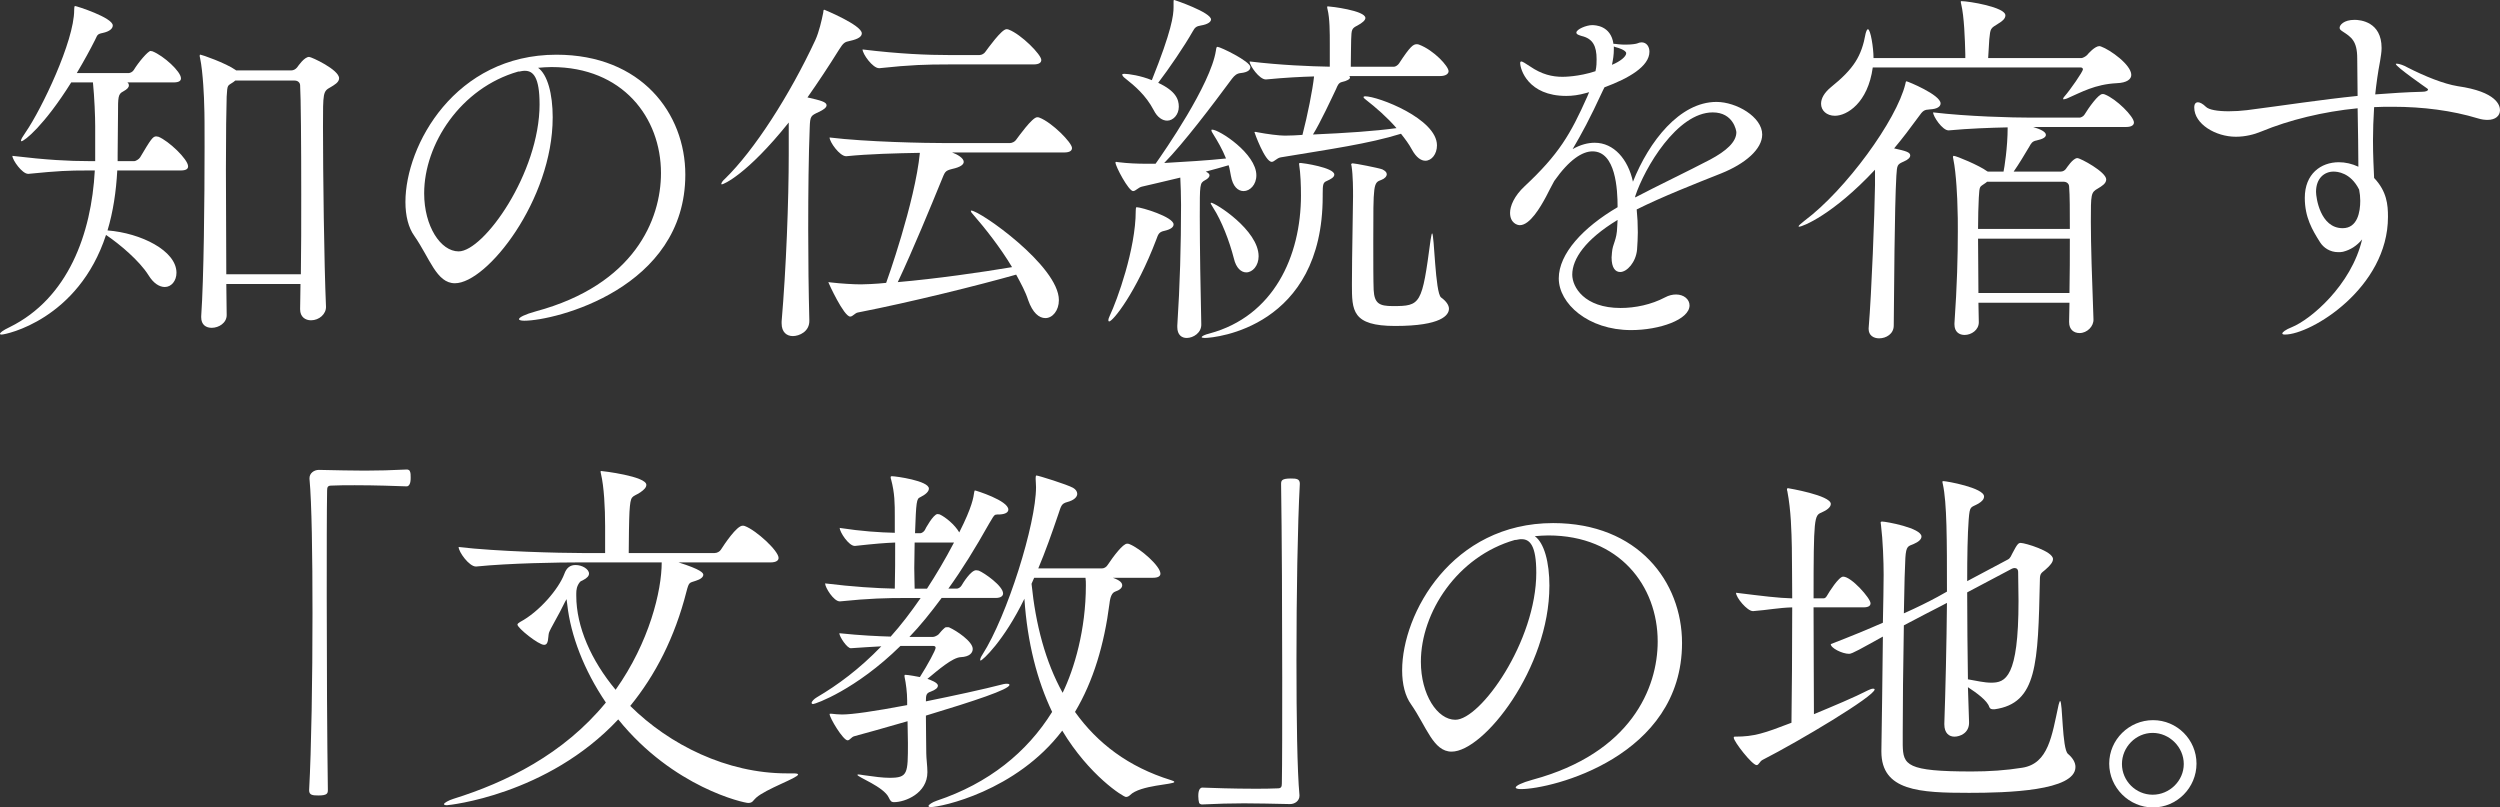 <?xml version="1.0" encoding="UTF-8"?><svg id="_レイヤー_2" xmlns="http://www.w3.org/2000/svg" width="213.502" height="68.957" viewBox="0 0 213.502 68.957"><rect x="0" y="0" width="213.502" height="68.957" fill="#333333" stroke="none"/><defs><style>.cls-1{fill:#fff;}</style></defs><g id="_レイヤー_1-2"><path class="cls-1" d="M10.015,14.559c-.096,1.792-.352,3.52-.832,5.119,2.848.225,5.888,1.729,5.888,3.616,0,.704-.448,1.216-.992,1.216-.448,0-.96-.288-1.408-1.023-.768-1.217-2.432-2.624-3.616-3.424C6.688,27.294.512,28.573.128,28.573c-.096,0-.128-.032-.128-.063,0-.097.224-.288.832-.576,4.992-2.464,6.976-7.968,7.264-13.375h-.64c-1.6,0-2.463.032-5.023.288h-.032c-.512,0-1.344-1.185-1.344-1.536,2.944.352,4.864.448,6.496.448h.576v-2.976c0-.832-.064-2.464-.192-3.744h-1.855c-2.304,3.68-4,5.023-4.256,5.023-.032,0-.032-.032-.032-.063,0-.097.128-.32.416-.736C3.552,9.311,6.335,3.52,6.335.863c0-.352.064-.352.064-.352.128,0,3.232.992,3.232,1.664,0,.256-.256.512-.864.64-.48.096-.448.192-.64.576-.416.832-.96,1.823-1.568,2.848h4.447c.096,0,.32-.096.416-.256.384-.641,1.216-1.632,1.44-1.632.032,0,.096.031.16.031.96.385,2.432,1.729,2.432,2.305,0,.191-.128.352-.64.352h-3.936c.096.064.128.16.128.256,0,.16-.128.32-.48.512-.448.225-.448.48-.448,1.92,0,1.152-.032,2.304-.032,3.552v.48h1.44c.096,0,.384-.16.48-.32.928-1.567,1.088-1.792,1.376-1.792.064,0,.128.032.192.032.864.352,2.528,1.92,2.528,2.527,0,.192-.128.353-.64.353h-5.408ZM25.63,26.397c0-.607.032-1.344.032-2.144h-6.335l.032,2.655c0,.673-.672,1.088-1.28,1.088-.48,0-.896-.256-.896-.896v-.096c.224-3.2.288-10.016.288-14.432,0-1.632,0-2.943-.032-3.583,0-.416-.096-2.848-.352-4.032-.032-.096-.032-.16-.032-.191,0-.064,0-.097.064-.097.096,0,2.144.704,3.008,1.312l.032.031h4.736c.16,0,.352-.096.48-.256.096-.128.608-.896,1.024-.896.192,0,2.56,1.088,2.56,1.824,0,.352-.416.575-.736.768-.64.352-.64.448-.64,3.359,0,3.968.096,11.712.256,15.359.032.64-.576,1.184-1.28,1.184-.48,0-.928-.288-.928-.928v-.032ZM25.694,23.422c.032-2.048.032-4.447.032-6.815,0-4.288-.032-8.319-.096-9.344,0-.096-.096-.384-.48-.384h-5.056c-.064.032-.096.096-.16.128-.512.353-.512.16-.576,1.248-.032.864-.064,3.296-.064,6.208,0,2.879.032,6.239.032,8.959h6.367Z"/><path class="cls-1" d="M47.199,10.047c0,7.008-5.6,14.143-8.351,14.143-1.568,0-2.144-2.144-3.456-4.031-.512-.704-.768-1.728-.768-2.912,0-4.863,4.256-12.575,12.896-12.575,7.263,0,11.007,5.024,11.007,10.239,0,9.728-11.135,12.479-13.759,12.479-.288,0-.448-.064-.448-.128,0-.16.512-.416,1.44-.672,8.416-2.272,10.688-7.84,10.688-11.808,0-4.735-3.264-9.055-9.343-9.055-.384,0-.768.031-1.152.063.8.576,1.248,2.208,1.248,4.256ZM46.079,8.895c0-2.304-.544-2.848-1.248-2.848-.096,0-.192,0-.32.032-.096.032-.192.032-.256.032-4.927,1.407-8.031,6.207-8.031,10.399,0,2.815,1.408,4.959,2.944,4.959,2.144,0,6.912-6.688,6.912-12.575Z"/><path class="cls-1" d="M67.36,10.463c-3.616,4.512-5.6,5.279-5.696,5.279-.032,0-.064,0-.064-.032,0-.096.128-.287.32-.447,2.496-2.432,5.504-7.104,7.711-11.84.32-.703.544-1.695.672-2.335.032-.16,0-.257.096-.257,0,0,3.2,1.312,3.2,2.017,0,.256-.256.479-.992.64-.48.096-.576.16-.96.768-.896,1.44-1.792,2.784-2.688,4.064,1.12.256,1.632.384,1.632.672,0,.191-.256.384-.672.575-.672.32-.736.32-.768,1.345-.096,2.399-.128,5.472-.128,8.671,0,2.624.032,5.312.096,7.775.032.96-.864,1.344-1.408,1.344-.512,0-.959-.319-.959-1.088v-.16c.384-4.479.608-10.271.608-14.303v-2.688ZM81.311,13.022c.448.16.992.48.992.8,0,.225-.256.448-.992.608-.64.16-.608.256-.928,1.023-.864,2.112-2.4,5.855-3.712,8.64,3.296-.288,7.104-.832,9.759-1.28-.992-1.663-2.304-3.327-3.392-4.575-.096-.096-.128-.192-.128-.224q0-.032.032-.032c.736,0,7.488,4.735,7.488,7.647,0,.896-.544,1.536-1.152,1.536-.544,0-1.088-.448-1.472-1.536-.224-.704-.608-1.408-1.024-2.176-3.168.896-8.927,2.336-13.503,3.231-.256.032-.448.352-.672.352-.544,0-1.856-2.879-1.856-2.911s0-.032.032-.032c.032,0,.096.032.224.032.8.096,1.92.16,2.528.16.192,0,1.28-.032,2.144-.128.032-.064,2.464-6.88,2.88-11.104-1.952.032-4.416.096-6.272.288h-.032c-.544,0-1.408-1.216-1.408-1.6,3.136.384,8.191.479,10.047.479h5.344c.192,0,.448-.128.544-.288.192-.256,1.376-1.92,1.792-1.92.064,0,.128,0,.192.032,1.088.416,2.784,2.144,2.784,2.592,0,.192-.128.384-.672.384h-9.567ZM80.958,5.503c-1.792,0-3.167.032-5.855.32h-.032c-.544,0-1.408-1.216-1.408-1.6,3.136.384,5.568.479,7.424.479h2.56c.192,0,.416-.128.512-.288.192-.256,1.375-1.92,1.792-1.92.064,0,.128,0,.192.032,1.088.416,2.784,2.144,2.784,2.592,0,.192-.128.384-.672.384h-7.296Z"/><path class="cls-1" d="M94.656,27.357c0-.096.032-.224.128-.416.608-1.279,2.208-5.663,2.208-8.927,0-.32.064-.32.064-.32.416,0,3.168.832,3.168,1.472,0,.225-.224.416-.768.544-.48.096-.544.288-.704.736-1.728,4.543-3.712,7.007-4.032,7.007-.032,0-.064-.031-.064-.096ZM98.688,13.982c.704-.992,4.704-6.751,5.152-9.663.032-.256.064-.32.128-.32.256,0,2.816,1.248,2.816,1.729,0,.224-.192.447-.832.512-.32.032-.512.191-.736.479-1.728,2.336-4.128,5.504-5.792,7.2,1.728-.097,3.808-.225,5.279-.385-.32-.8-.736-1.504-1.056-2.016-.128-.191-.192-.319-.192-.384s.032-.064.064-.064c.608,0,3.775,2.048,3.775,3.904,0,.8-.544,1.344-1.088,1.344-.48,0-.928-.384-1.088-1.312-.064-.288-.096-.608-.192-.896-.544.16-1.216.353-1.952.544.192.096.32.192.32.32s-.128.288-.384.416c-.448.256-.448.288-.448,3.104,0,2.592.064,6.527.128,9.184.032.735-.672,1.184-1.248,1.184-.416,0-.8-.256-.8-.928v-.128c.224-3.424.32-6.88.32-10.304,0-.8-.032-1.663-.064-2.336-1.376.32-2.656.641-3.264.769-.32.063-.544.384-.768.384-.384,0-1.504-2.112-1.504-2.432,0-.032,0-.064.064-.064s.128.032.224.032c.768.096,1.632.128,2.272.128h.864ZM100.671,9.119c0,.672-.48,1.184-.992,1.184-.384,0-.832-.256-1.152-.896-.672-1.28-1.632-2.08-2.4-2.688-.224-.16-.288-.288-.288-.352,0-.032.064-.064.16-.064.384,0,1.44.16,2.368.544,1.696-4.224,1.856-5.535,1.856-6.239V.159c0-.128,0-.159.064-.159.032,0,3.136,1.056,3.136,1.663,0,.192-.256.416-.864.513-.384.063-.512.159-.704.512-.704,1.248-2.016,3.168-2.944,4.384,1.504.704,1.76,1.407,1.76,2.048ZM111.103,16.67c0-.8-.032-1.855-.16-2.655v-.064s0-.031.16-.031c.128,0,2.848.384,2.848.991,0,.225-.288.385-.64.544-.32.128-.352.288-.352,1.12v.192c0,11.167-9.151,12.095-10.079,12.095-.16,0-.256-.032-.256-.063,0-.097.288-.225.672-.32,5.472-1.472,7.808-6.592,7.808-11.808ZM103.423,17.311c.352,0,4.064,2.336,4.064,4.575,0,.8-.512,1.376-1.056,1.376-.416,0-.864-.352-1.056-1.184-.384-1.504-1.056-3.232-1.76-4.32-.128-.224-.224-.352-.224-.416l.032-.031ZM115.23,6.495c.032.032.064.096.064.128,0,.128-.256.288-.704.384-.288.064-.384.353-.479.576-.352.736-1.376,2.943-1.984,3.903,2.912-.128,5.248-.287,7.135-.544-.8-.928-1.76-1.76-2.624-2.432-.128-.096-.192-.16-.192-.224,0-.032.064-.064.128-.064,1.12,0,6.144,1.92,6.144,4.192,0,.735-.448,1.312-.992,1.312-.352,0-.768-.256-1.152-.96-.256-.479-.576-.896-.928-1.344-2.784.864-6.047,1.312-10.271,2.016-.352.064-.544.384-.768.384-.576,0-1.472-2.495-1.472-2.527s.032-.032.064-.032c.032,0,.096,0,.192.032.832.16,1.856.288,2.336.288.512,0,1.024-.032,1.504-.064.448-1.728.864-3.84.992-4.991-1.12.031-2.432.096-4.096.256h-.032c-.544,0-1.376-1.184-1.376-1.536,2.656.32,5.184.416,6.847.448v-1.92c0-.992,0-2.208-.192-2.976-.032-.097-.032-.16-.032-.225q0-.031.064-.031c.192,0,3.2.352,3.2.991,0,.192-.256.416-.672.641-.512.256-.512.352-.544,1.216,0,.191-.032,1.567-.032,2.304h3.712c.096,0,.32-.128.416-.288.96-1.472,1.216-1.632,1.504-1.632.064,0,.128,0,.192.032,1.28.479,2.528,1.855,2.528,2.271,0,.192-.192.416-.736.416h-7.744ZM119.166,27.838c-3.711,0-3.711-1.312-3.711-3.552,0-2.528.096-6.399.096-7.52,0-.513,0-1.792-.128-2.592,0-.032-.032-.097-.032-.128,0-.032.032-.097.128-.097.192,0,2.176.385,2.528.513.256.128.384.256.384.416,0,.191-.192.384-.448.479-.704.256-.704.288-.704,5.279,0,1.664,0,3.36.032,4.128.064,1.152.48,1.376,1.632,1.376,2.4,0,2.496-.128,3.231-5.663.064-.385.096-.544.128-.544.192,0,.256,5.087.768,5.471.448.32.672.673.672.96,0,.544-.64,1.473-4.576,1.473Z"/><path class="cls-1" d="M138.144,18.782c-2.752,1.664-3.872,3.328-3.872,4.672,0,1.056,1.024,2.848,4.128,2.848,1.248,0,2.624-.288,3.776-.896.352-.191.672-.256.96-.256.672,0,1.152.416,1.152.929,0,1.216-2.56,2.111-4.992,2.111-3.68,0-6.176-2.271-6.176-4.416,0-2.111,2.08-4.352,5.024-6.079,0-1.536-.16-4.768-2.144-4.768-.864,0-1.984.704-3.264,2.527-.224.385-.448.864-.704,1.344-.48.896-1.376,2.433-2.24,2.433-.224,0-.832-.192-.832-1.057,0-.575.352-1.439,1.248-2.271,2.912-2.72,3.904-4.416,5.344-7.647.064-.128.096-.256.16-.384l-.224.063c-.672.192-1.216.257-1.728.257-3.264,0-3.936-2.272-3.936-2.816,0-.063.032-.128.096-.128.096,0,.352.16.736.416,1.024.704,1.92.896,2.784.896.096,0,1.375,0,2.815-.479.096-.416.096-.736.096-1.024,0-1.119-.32-1.76-1.28-1.983-.192-.063-.448-.128-.448-.288,0-.288.864-.64,1.344-.64.256,0,1.6.032,1.824,1.6.096,0,.224,0,.384.032.256.032.48.032.704.032.48,0,.832-.064.928-.097.128-.063.288-.096.384-.096.416,0,.672.352.672.8,0,1.248-1.76,2.272-3.84,3.04l-.128.256c-1.152,2.496-1.824,3.712-2.592,5.023.672-.384,1.312-.544,1.888-.544,1.632,0,2.848,1.408,3.264,3.328,1.375-3.456,4-6.815,7.135-6.815,1.696,0,3.904,1.279,3.904,2.783,0,1.248-1.44,2.496-3.52,3.328-2.176.864-5.023,1.983-7.199,3.072.064.64.096,1.279.096,1.951,0,.48-.032.992-.064,1.472-.096,1.088-.864,1.92-1.44,1.92-.416,0-.736-.352-.736-1.247,0-.129.032-.257.032-.416.064-.801.416-1.024.448-2.208l.032-.576ZM137.823,3.967v.257c0,.447-.064.863-.16,1.312.704-.288,1.216-.704,1.216-.992,0-.256-.736-.479-.768-.479-.128-.032-.224-.064-.288-.097ZM139.647,16.862c1.888-.992,4.512-2.24,6.399-3.231,1.376-.736,2.24-1.504,2.24-2.336,0-.128-.256-1.696-2.016-1.696-3.04,0-5.824,4.736-6.624,7.168v.096Z"/><path class="cls-1" d="M160.127,14.494c-3.616,3.872-6.208,4.864-6.463,4.864-.032,0-.064,0-.064-.032,0-.064.192-.224.512-.48,3.52-2.623,7.872-8.606,8.607-11.679.032-.128.032-.224.096-.224.096,0,2.912,1.151,2.912,1.888,0,.256-.256.479-.928.512-.48.032-.576.096-.96.64-.704.96-1.376,1.856-2.08,2.688.992.224,1.376.319,1.376.607,0,.16-.16.353-.544.513-.576.256-.576.287-.64,1.216-.16,2.72-.192,10.079-.224,12.799,0,.704-.64,1.088-1.248,1.088-.48,0-.896-.256-.896-.8v-.064c.256-3.008.512-9.887.544-12.223v-1.312ZM159.936,5.759c-.416,3.04-2.208,4.128-3.232,4.128-.704,0-1.184-.448-1.184-1.023,0-.448.256-.929.832-1.408,1.984-1.6,2.624-2.656,2.976-4.607.064-.225.128-.353.192-.353.224,0,.48,1.568.48,2.464h7.839v-.319c-.032-1.28-.096-3.232-.352-4.288-.032-.096-.032-.16-.032-.224q0-.032.032-.032c.64,0,3.775.512,3.775,1.216,0,.256-.224.479-.608.704-.672.416-.672.384-.768,1.344-.032.512-.064,1.088-.096,1.6h7.967c.096,0,.352-.128.48-.256.096-.128.672-.768,1.056-.768.032,0,.096.031.128.031.8.288,2.592,1.568,2.592,2.433,0,.352-.352.672-1.248.704-1.856.096-3.008.768-4.256,1.312-.128.032-.192.063-.256.063s-.064,0-.064-.031c0-.032.032-.128.128-.225.48-.544,1.568-2.111,1.568-2.304,0-.096-.096-.16-.192-.16h-17.759ZM176.703,27.485c0-.544.032-1.088.032-1.632h-7.775l.032,1.664c0,.672-.64,1.088-1.216,1.088-.448,0-.864-.256-.864-.896v-.097c.224-3.199.288-5.76.288-7.839,0-.769,0-1.504-.032-2.145,0-.416-.096-2.848-.352-4.031,0-.064-.032-.128-.032-.16,0-.096.032-.128.064-.128.224,0,2.208.832,2.848,1.312l.064.032h1.344c.064-.288.352-2.048.352-3.775-1.504.032-3.295.096-5.023.256h-.032c-.512,0-1.312-1.184-1.312-1.536,2.976.353,6.751.448,8.415.448h4.096c.096,0,.32-.096.416-.256.352-.576,1.184-1.76,1.536-1.76.064,0,.128,0,.192.031.992.385,2.496,1.889,2.496,2.4,0,.191-.16.384-.672.384h-7.935c.64.192,1.088.416,1.088.672,0,.192-.224.353-.8.48-.384.063-.48.288-.608.512-.416.704-.896,1.504-1.344,2.144h4.032c.16,0,.352-.096.448-.256.032-.032.576-.896.96-.896.256,0,2.464,1.184,2.464,1.823,0,.353-.384.576-.704.769-.608.352-.608.447-.608,2.848,0,1.983.096,4.863.224,8.319.032.607-.544,1.184-1.184,1.184-.48,0-.896-.288-.896-.928v-.032ZM169.695,15.519c-.032.032-.096.096-.16.128-.48.352-.48.16-.544,1.248-.032.704-.064,1.6-.064,2.655h7.84c0-1.567,0-2.848-.064-3.647,0-.096-.096-.384-.48-.384h-6.528ZM168.927,20.382c0,1.376.032,2.976.032,4.64h7.775c.032-1.664.032-3.231.032-4.64h-7.84Z"/><path class="cls-1" d="M200.095,21.502c-.16.032-.288.032-.416.032-.704,0-1.248-.384-1.536-.832-.672-1.056-1.312-2.144-1.312-3.808,0-2.048,1.376-3.04,2.912-3.04.544,0,1.12.128,1.664.384,0-1.279-.032-3.039-.064-4.991-2.944.288-5.824.992-8.224,1.983-.608.256-1.375.448-2.176.448-1.728,0-3.552-1.088-3.552-2.496,0-.319.128-.447.32-.447.16,0,.416.128.672.384s.992.384,1.952.384c.512,0,1.056-.032,1.568-.096,3.232-.416,6.304-.896,9.439-1.216,0-1.024-.032-2.112-.032-3.2,0-1.504-.512-1.824-1.248-2.304-.192-.128-.256-.192-.256-.32,0-.224.352-.672,1.28-.672.48,0,2.304.16,2.304,2.4,0,.352-.064.703-.128,1.119-.192.992-.32,1.952-.416,2.848,1.312-.096,2.624-.191,4-.224.352,0,.512-.096.512-.191,0-.032-.064-.097-.128-.129,0,0-2.624-1.823-2.624-2.048,0-.031.032-.031.096-.031.192,0,.64.16.896.319,1.504.769,3.104,1.408,4.288,1.601,3.36.479,3.616,1.663,3.616,2.048,0,.479-.384.832-1.056.832-.256,0-.512-.032-.832-.129-2.208-.672-4.704-.991-7.263-.991-.512,0-1.056,0-1.6.031-.064,1.024-.096,1.984-.096,2.849,0,1.312.064,2.432.096,3.199,1.088,1.152,1.184,2.272,1.184,3.328,0,6.048-6.56,10.047-8.799,10.047-.16,0-.224-.032-.224-.096,0-.096.256-.32.832-.544,1.568-.64,5.056-3.552,5.983-7.487-.448.544-.992.896-1.632,1.056ZM199.295,14.654c-.8,0-1.504.576-1.504,1.729,0,.479.352,3.104,2.272,3.104,1.28,0,1.504-1.408,1.504-2.336,0-.32-.032-.64-.096-.96-.736-1.472-1.888-1.536-2.176-1.536Z"/><path class="cls-1" d="M26.687,52.351c0-4.896-.064-9.407-.256-11.455v-.064c0-.416.384-.703.8-.703,1.6.031,2.784.063,3.936.063s2.24-.032,3.584-.096c.064,0,.224.032.256.16.064.128.064.319.064.544,0,.159,0,.735-.352.735-.832-.031-2.688-.096-4.416-.096-.704,0-1.408,0-2.016.032-.288,0-.352.128-.352.416-.032,1.695-.032,5.119-.032,9.055,0,5.568.032,12.191.096,16.511,0,.288-.032.48-.8.48-.512,0-.8-.032-.8-.448.192-3.487.288-9.567.288-15.135Z"/><path class="cls-1" d="M57.95,48.031c1.92.607,2.112.896,2.112,1.056,0,.192-.224.384-.64.512-.544.192-.576.064-.8.928-.992,3.904-2.656,7.136-4.8,9.76,3.36,3.328,8.255,5.76,13.375,5.76h.544c.288,0,.416.032.416.096,0,.288-2.72,1.216-3.584,1.984-.256.224-.288.447-.672.447-.352,0-6.399-1.312-11.103-7.136-6.08,6.496-14.527,7.328-14.623,7.328-.192,0-.256-.032-.256-.096,0-.097.384-.32.8-.448,4.512-1.408,9.407-3.808,13.023-8.224-1.888-2.784-3.008-5.76-3.295-8.352l-.064-.479c-.096.16-.16.288-.224.416-.352.768-1.184,2.144-1.28,2.464-.096.384,0,1.023-.416,1.023-.48,0-2.272-1.439-2.272-1.728,0-.064.064-.128.224-.225,1.632-.863,3.295-2.815,3.775-4.096.192-.544.512-.768.96-.768.576,0,1.152.352,1.152.736,0,.191-.16.384-.544.575-.064.032-.16.064-.224.129-.288.352-.32.703-.32.991v.192c0,2.655,1.28,5.535,3.36,8.031,2.88-4.063,3.936-8.447,3.936-10.879h-6.944c-1.792,0-6.047.063-8.895.352h-.032c-.576,0-1.472-1.248-1.472-1.664,3.295.385,8.671.513,10.527.513h1.984v-2.305c0-1.567-.096-3.359-.352-4.447-.032-.096-.032-.16-.032-.224q0-.032.032-.032c.096,0,3.872.448,3.872,1.184,0,.225-.192.416-.512.641-.736.479-.832.159-.928,1.663-.032.513-.064,2.528-.064,3.521h7.327c.224,0,.448-.128.544-.288.288-.448,1.344-2.048,1.855-2.048.064,0,.128,0,.192.031.959.353,2.879,2.112,2.879,2.721,0,.191-.16.384-.704.384h-7.84Z"/><path class="cls-1" d="M77.471,59.774c0-.576-.096-1.408-.224-1.984v-.096c0-.032,0-.064.064-.064.256,0,1.088.16,1.248.192.672-1.056,1.344-2.304,1.344-2.496,0-.128-.096-.16-.192-.16h-2.815c-3.808,3.744-7.264,4.96-7.456,4.96-.064,0-.128-.032-.128-.096,0-.128.224-.353.448-.48,1.792-1.056,3.616-2.399,5.504-4.352-.736.032-1.6.097-2.592.16-.32.032-.992-.992-.992-1.28,1.824.192,3.328.257,4.384.288.864-.96,1.696-2.048,2.56-3.296h-1.344c-1.536,0-3.04.032-5.536.288h-.032c-.512,0-1.248-1.184-1.248-1.535,2.336.287,4.384.416,5.952.447.032-1.279.032-2.56.032-3.936-.864.032-1.664.096-3.424.288h-.032c-.512,0-1.28-1.184-1.28-1.536,1.888.288,3.392.384,4.704.416v-1.407c0-1.057,0-1.984-.32-3.168-.032-.064-.032-.128-.032-.16,0-.096.032-.096.128-.096.288,0,3.136.384,3.136,1.056,0,.256-.288.512-.736.735-.32.129-.352.353-.448,3.072h.48c.064,0,.256-.096.352-.256.032-.096.736-1.376,1.088-1.376.096,0,.16.032.192.032.479.224,1.28.863,1.664,1.535,1.12-2.207,1.216-3.008,1.28-3.455.032-.097.032-.128.064-.128.064,0,2.848.863,2.848,1.632,0,.224-.224.384-.704.416-.192,0-.32,0-.416.031-.128.064-.224.257-.512.736-1.184,2.112-2.336,3.968-3.488,5.567h.736c.096,0,.288-.096.384-.256.128-.224.8-1.312,1.248-1.312.096,0,.16.032.224.032.48.191,2.08,1.312,2.08,1.951,0,.192-.16.384-.64.384h-4.608c-.928,1.248-1.824,2.368-2.752,3.328h2.016c.128,0,.384-.128.48-.224.128-.16.32-.384.512-.544.064-.064.128-.064.224-.064.064,0,.16,0,.192.032.576.256,1.984,1.184,1.984,1.824,0,.352-.288.672-1.024.703-.704.032-1.92,1.088-2.848,1.856.288.096.896.319.896.576,0,.191-.192.352-.608.512-.384.128-.416.288-.416.832,2.368-.48,4.896-1.024,6.624-1.472.128-.032.224-.032.288-.032.16,0,.224.032.224.096,0,.384-3.008,1.376-7.135,2.624,0,1.023.032,2.783.032,3.231,0,.416.096,1.088.096,1.6,0,1.824-1.92,2.561-2.848,2.561-.256,0-.32-.128-.448-.384-.416-.929-2.688-1.761-2.688-1.952,0,0,.032-.032.096-.032.096,0,.224.032.448.064.896.128,1.632.224,2.208.224,1.568,0,1.568-.352,1.568-2.976,0-.608-.032-1.28-.032-1.856-1.984.576-3.712,1.057-4.544,1.28-.256.063-.384.352-.576.352-.384,0-1.536-1.92-1.536-2.239,0-.032.032-.032.064-.032h.096c.288.032.608.064.896.064.864,0,2.688-.257,5.567-.801v-.447ZM79.167,50.271c.768-1.184,1.536-2.464,2.304-3.936h-3.36c0,.736-.032,1.472-.032,2.176,0,.672.032,1.28.032,1.76h1.056ZM95.038,49.343c.352.128.8.32.8.64,0,.225-.224.416-.608.544-.256.097-.416.416-.48,1.024-.448,3.487-1.376,6.623-2.944,9.247,1.92,2.688,4.576,4.704,8.191,5.824.192.063.288.096.288.159,0,.225-2.912.256-3.776,1.12-.096.096-.224.16-.352.16-.224,0-3.136-1.824-5.44-5.664-3.936,5.185-10.367,6.528-11.231,6.528-.128,0-.192-.032-.192-.097,0-.096.32-.319.704-.447,4.416-1.473,7.711-4.128,9.855-7.584-1.28-2.688-2.112-5.888-2.368-9.663-1.76,3.615-3.584,5.279-3.744,5.279,0,0-.032,0-.032-.063,0-.097.064-.256.192-.448,2.112-3.296,4.576-11.167,4.576-14.303,0-.256-.032-.512-.032-.704,0-.256.032-.288.064-.288.16,0,2.624.768,3.136,1.056.224.128.352.32.352.513,0,.256-.256.544-.864.703-.48.129-.512.32-.736.992-.576,1.696-1.12,3.232-1.728,4.672h5.44c.192,0,.384-.128.48-.288.512-.768,1.312-1.824,1.664-1.824.064,0,.128,0,.192.032.96.384,2.656,1.888,2.656,2.528,0,.191-.16.352-.64.352h-3.424ZM88.318,49.343c-.064.16-.16.353-.224.512.352,3.488,1.184,6.656,2.656,9.312.992-2.048,1.984-5.375,1.984-9.184,0-.224,0-.416-.032-.64h-4.384Z"/><path class="cls-1" d="M110.719,56.446c0,4.896.064,9.407.256,11.455v.064c0,.416-.384.704-.8.704-1.568-.032-2.784-.064-3.936-.064s-2.24.032-3.584.096c-.064,0-.224-.031-.256-.16-.032-.128-.064-.319-.064-.544,0-.159,0-.735.352-.735.832.032,2.688.096,4.416.096.704,0,1.408,0,2.016-.032.288,0,.352-.128.352-.416.032-1.695.032-5.119.032-9.055,0-5.567-.032-12.191-.096-16.511,0-.288.032-.48.832-.48.48,0,.768.032.768.448-.192,3.487-.288,9.567-.288,15.135Z"/><path class="cls-1" d="M132.319,50.047c0,7.008-5.6,14.143-8.351,14.143-1.568,0-2.144-2.144-3.456-4.031-.512-.704-.768-1.728-.768-2.912,0-4.863,4.256-12.575,12.896-12.575,7.263,0,11.007,5.024,11.007,10.239,0,9.728-11.135,12.479-13.759,12.479-.288,0-.448-.064-.448-.128,0-.16.512-.416,1.44-.672,8.416-2.272,10.688-7.84,10.688-11.808,0-4.735-3.264-9.055-9.343-9.055-.384,0-.768.031-1.152.063.8.576,1.248,2.208,1.248,4.256ZM131.199,48.895c0-2.304-.544-2.848-1.248-2.848-.096,0-.192,0-.32.032-.096.032-.192.032-.256.032-4.927,1.407-8.031,6.207-8.031,10.399,0,2.815,1.408,4.959,2.944,4.959,2.144,0,6.912-6.688,6.912-12.575Z"/><path class="cls-1" d="M154.879,51.871c0,3.392.032,7.167.032,9.119,1.696-.704,3.456-1.44,4.64-2.048.192-.097.32-.128.416-.128s.128.031.128.063c0,.576-6.432,4.416-9.567,6.016-.256.128-.32.448-.512.448-.384,0-1.952-2.016-1.952-2.336,0-.096.032-.096.128-.096,1.632,0,2.464-.288,4.8-1.185.032-2.239.064-6.367.064-9.854-1.152.031-2.08.224-3.328.319h-.032c-.48,0-1.44-1.151-1.44-1.567,2.336.288,3.584.447,4.8.479,0-1.823-.032-3.424-.032-4.352-.032-1.344-.064-3.136-.384-4.8-.032-.063-.032-.128-.032-.16,0-.063.032-.096.096-.096,0,0,3.648.608,3.648,1.344,0,.288-.352.544-.8.736-.608.256-.672.384-.672,7.327h.832c.192,0,.256-.128.352-.288.128-.224.96-1.567,1.344-1.567.704,0,2.336,1.855,2.336,2.271,0,.192-.128.353-.608.353h-4.256ZM165.727,51.774c-.736.384-1.824.928-3.136,1.632-.064,3.296-.096,7.136-.096,9.151v1.057c.032,1.728.32,2.271,5.888,2.271,1.472,0,2.944-.096,4.319-.32,2.24-.352,2.528-2.72,3.104-5.375.064-.225.096-.32.128-.32.224,0,.16,4.096.672,4.512.416.352.64.736.64,1.12,0,2.048-5.855,2.208-9.087,2.208-4.224,0-7.487-.16-7.487-3.521v-.096c.032-2.271.096-6.304.128-9.728-1.856,1.024-2.624,1.473-2.88,1.473-.608,0-1.6-.513-1.568-.832,1.664-.641,3.136-1.248,4.448-1.824.032-1.696.064-3.2.064-4.096,0-1.088-.064-2.943-.224-4.224,0-.096-.032-.16-.032-.224,0-.064.032-.097.128-.097.32,0,3.359.544,3.359,1.28,0,.224-.224.448-.672.64-.448.192-.64.128-.704,1.185-.032.512-.096,2.432-.128,4.735,1.152-.512,2.112-.992,2.88-1.408l.8-.448c0-4.415,0-7.583-.352-9.183-.032-.097-.032-.16-.032-.192s0-.063.064-.063c.288,0,3.488.575,3.488,1.312,0,.224-.16.416-.48.608-.672.384-.736.128-.832,1.375-.096,1.248-.128,3.136-.128,5.248l3.488-1.855c.192-.097.288-.353.384-.544.416-.801.512-.864.704-.864.352,0,2.752.704,2.752,1.376,0,.256-.224.544-.672.928-.352.288-.448.32-.448.864-.16,7.167-.224,10.527-3.872,11.039h-.096c-.16,0-.288-.032-.352-.192-.16-.544-1.088-1.216-1.824-1.695.032,1.151.064,2.176.096,2.976.032.96-.8,1.248-1.248,1.248s-.864-.288-.864-1.057v-.063c.096-2.752.192-6.752.224-10.304l-.544.288ZM167.999,50.591c0,2.496.032,5.151.064,7.424.736.128,1.408.287,1.984.287,1.216,0,2.336-.415,2.336-6.975,0-.896-.032-1.729-.032-2.464,0-.257-.128-.353-.32-.353-.064,0-.16.032-.224.064l-3.808,2.016Z"/><path class="cls-1" d="M180.128,65.214c0-2.048,1.696-3.712,3.744-3.712s3.711,1.664,3.711,3.712-1.664,3.743-3.711,3.743-3.744-1.695-3.744-3.743ZM183.84,62.59c-1.44,0-2.624,1.216-2.624,2.656s1.184,2.623,2.624,2.623,2.656-1.184,2.656-2.623-1.216-2.656-2.656-2.656Z"/></g></svg>